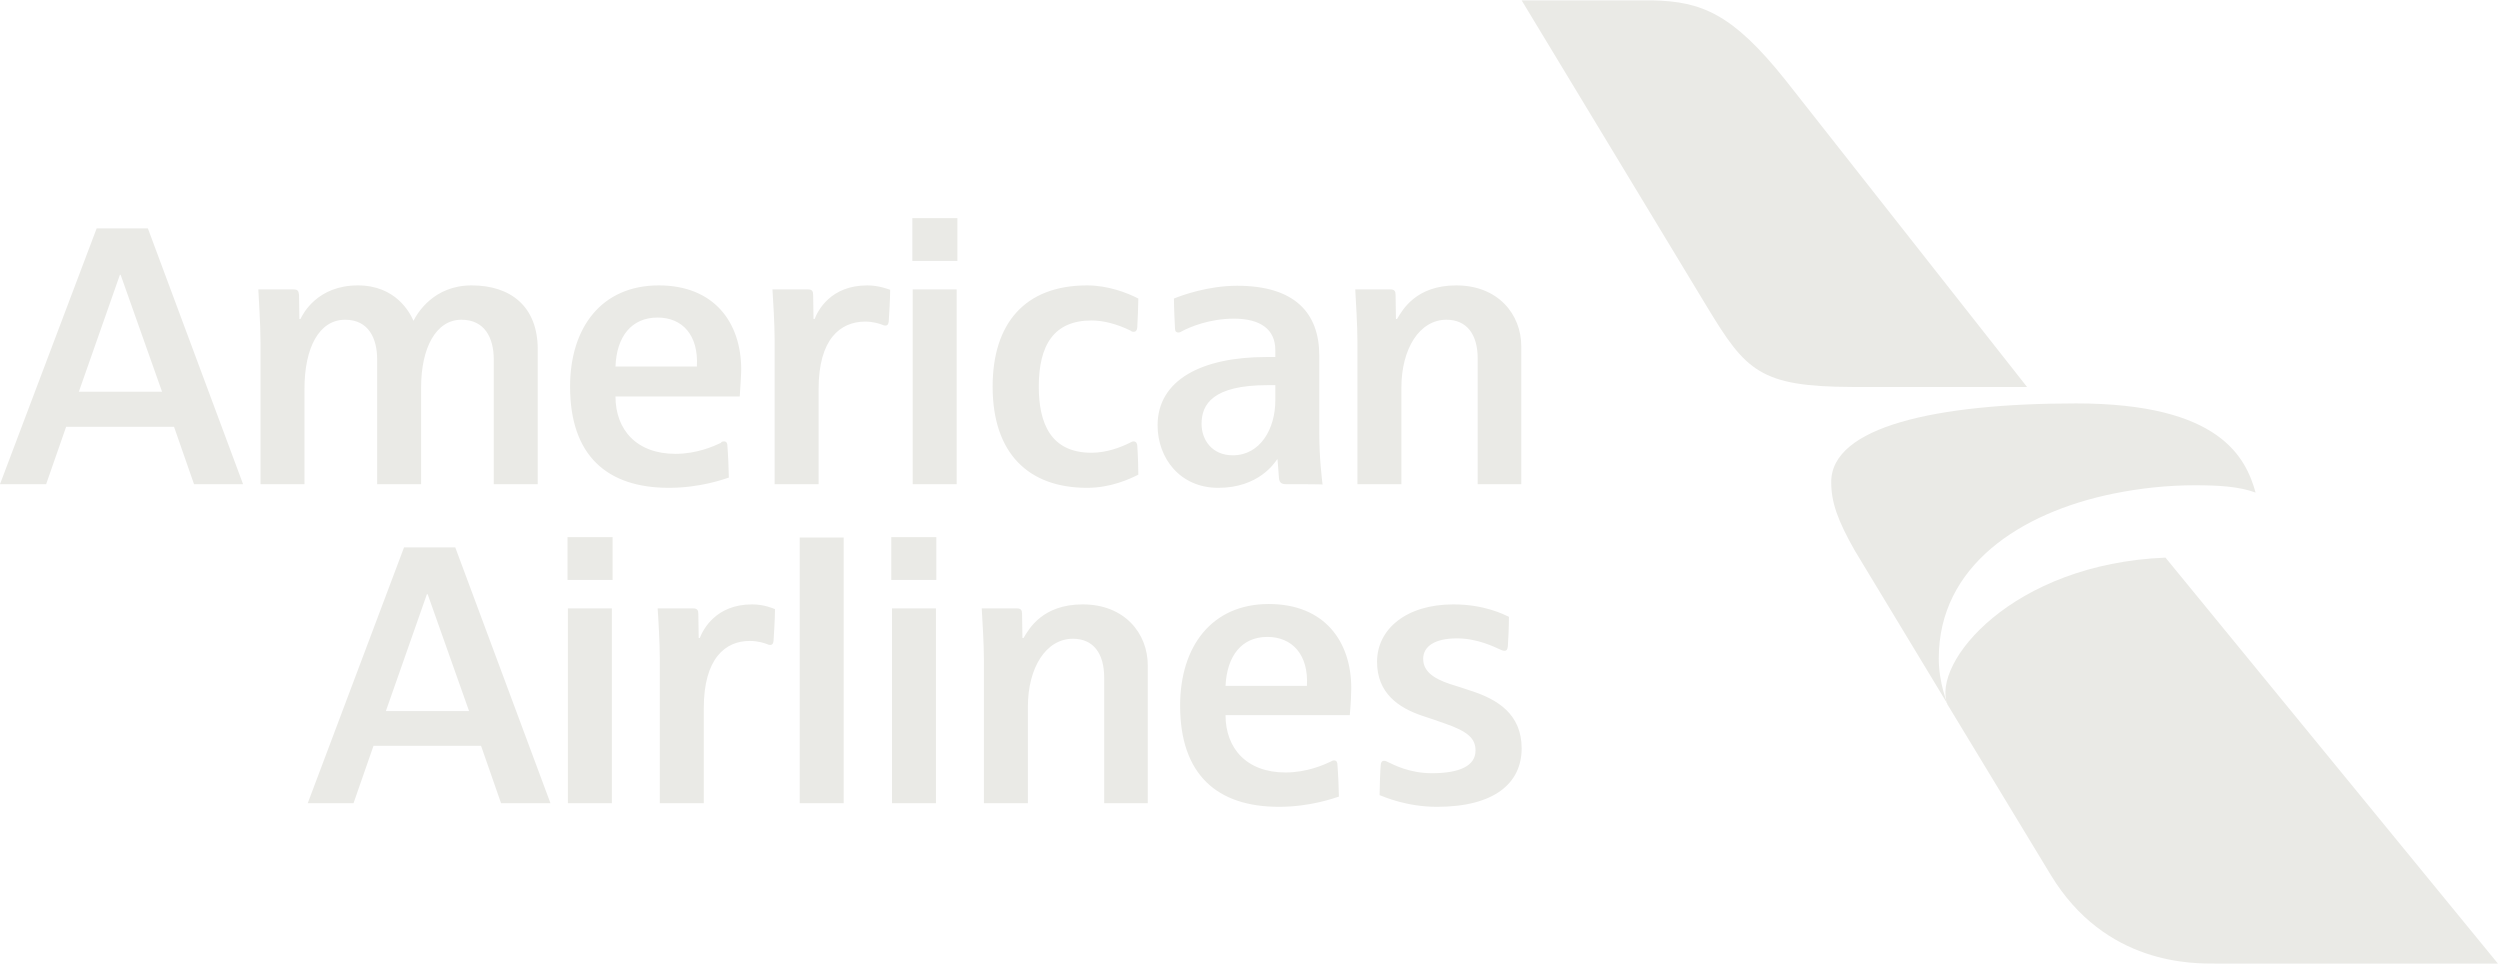 <?xml version="1.0" encoding="UTF-8"?> <svg xmlns="http://www.w3.org/2000/svg" width="189" height="73" viewBox="0 0 189 73" fill="none"><path d="M111.713 36.603V27.101C111.713 25.277 110.889 24.172 109.351 24.172C107.319 24.172 105.945 26.355 105.945 29.311V36.603H102.621C102.621 36.603 102.621 26.078 102.621 25.802C102.621 24.614 102.512 22.874 102.457 21.88C102.457 21.88 104.022 21.88 105.121 21.88C105.423 21.88 105.506 22.018 105.506 22.294C105.506 22.598 105.533 24.117 105.533 24.117H105.616C106.028 23.427 107.044 21.576 110.093 21.576C113.252 21.576 115.01 23.758 115.01 26.189V36.603H111.713ZM85.728 33.371C85.811 33.371 85.948 33.427 85.976 33.675C86.031 34.366 86.058 35.526 86.058 35.885C85.399 36.217 83.971 36.88 82.185 36.88C77.763 36.88 75.043 34.283 75.043 29.228C75.043 24.476 77.46 21.576 82.185 21.576C83.751 21.576 85.207 22.128 86.058 22.57C86.058 23.095 86.003 24.283 85.976 24.78C85.948 24.974 85.866 25.084 85.728 25.084C85.591 25.084 85.536 25.056 85.481 25.001C84.41 24.476 83.394 24.228 82.515 24.228C79.686 24.228 78.532 26.078 78.532 29.228C78.532 32.045 79.466 34.228 82.515 34.228C83.668 34.228 84.74 33.813 85.399 33.482C85.564 33.399 85.591 33.371 85.728 33.371ZM97.21 36.603C96.936 36.603 96.716 36.521 96.688 36.134C96.661 35.664 96.579 34.725 96.579 34.725H96.551C96.359 35.001 95.15 36.88 92.101 36.88C89.189 36.88 87.514 34.614 87.514 32.156C87.514 28.73 90.838 26.99 95.754 26.99C95.782 26.99 96.414 26.99 96.414 26.99V26.465C96.414 24.918 95.315 24.09 93.282 24.09C91.442 24.09 89.931 24.725 89.327 25.056C89.299 25.084 89.189 25.139 89.08 25.139C88.942 25.139 88.832 25.056 88.832 24.863C88.805 24.311 88.75 23.261 88.75 22.57C89.354 22.322 91.332 21.603 93.529 21.603C97.87 21.603 99.737 23.648 99.737 26.88V32.626C99.737 34.725 99.93 36.079 99.984 36.631C100.012 36.603 97.457 36.603 97.21 36.603ZM96.414 29.117C96.414 29.117 95.919 29.117 95.837 29.117C91.662 29.117 90.838 30.581 90.838 32.045C90.838 33.261 91.634 34.421 93.2 34.421C95.287 34.421 96.414 32.404 96.414 30.277V29.117ZM54.744 33.371C54.937 33.371 54.992 33.537 54.992 33.703C55.046 34.338 55.101 35.747 55.101 36.106C54.744 36.217 52.959 36.88 50.569 36.88C45.9 36.88 43.098 34.449 43.098 29.228C43.098 24.753 45.487 21.576 49.8 21.576C54.003 21.576 56.035 24.393 56.035 27.929C56.035 28.344 55.98 29.034 55.925 29.974H46.531C46.531 32.487 48.124 34.311 51.063 34.311C52.684 34.311 53.975 33.73 54.497 33.482C54.552 33.399 54.607 33.371 54.744 33.371ZM46.531 27.708H52.684C52.822 25.333 51.585 24.007 49.718 24.007C47.74 24.007 46.614 25.443 46.531 27.708ZM37.329 36.603V27.183C37.329 25.498 36.615 24.172 34.885 24.172C32.962 24.172 31.836 26.299 31.836 29.283V36.603H28.512V27.156C28.512 25.609 27.88 24.172 26.095 24.172C24.117 24.172 23.018 26.299 23.018 29.393V36.603H19.695C19.695 36.603 19.695 27.294 19.695 25.885C19.695 24.504 19.557 22.543 19.53 21.88C19.53 21.88 21.26 21.88 22.194 21.88C22.497 21.88 22.579 21.99 22.606 22.294C22.606 22.681 22.634 24.117 22.634 24.117H22.716C22.909 23.703 24.007 21.576 27.056 21.576C29.913 21.576 30.984 23.62 31.259 24.255C31.534 23.703 32.77 21.576 35.654 21.576C38.62 21.576 40.653 23.178 40.653 26.41V36.603H37.329ZM61.886 29.421V36.603H58.562C58.562 36.603 58.562 26.686 58.562 25.664C58.562 24.614 58.453 22.625 58.398 21.88C58.398 21.88 59.853 21.88 61.089 21.88C61.392 21.88 61.474 22.018 61.474 22.294C61.474 22.736 61.502 24.117 61.502 24.117H61.584C61.831 23.482 62.792 21.576 65.567 21.576C66.473 21.576 67.187 21.88 67.297 21.907C67.297 22.543 67.215 23.924 67.187 24.311C67.16 24.559 67.05 24.614 66.94 24.614C66.83 24.614 66.775 24.587 66.72 24.559C66.501 24.476 66.034 24.311 65.374 24.311C63.534 24.338 61.886 25.609 61.886 29.421ZM69 36.603V21.88H72.324V36.603H69ZM68.973 19.725V16.493H72.379V19.725H68.973ZM14.668 36.603L13.157 32.266H4.999L3.488 36.603H0L7.307 17.266H11.18L18.376 36.603H14.668ZM9.119 20.774H9.065L5.961 29.614H12.251L9.119 20.774ZM108.637 60.996C112.95 60.996 115.037 59.228 115.037 56.576C115.037 53.979 113.197 52.874 111.247 52.239C110.697 52.046 110.148 51.88 109.626 51.714C108.28 51.272 107.593 50.692 107.593 49.808C107.593 48.897 108.417 48.261 110.148 48.261C111.686 48.261 112.95 48.897 113.444 49.117C113.526 49.145 113.609 49.2 113.746 49.2C113.856 49.2 113.966 49.145 113.993 48.869C114.021 48.372 114.076 47.488 114.076 46.631C113.664 46.438 112.208 45.692 109.873 45.692C106.302 45.692 104.105 47.571 104.105 50.029C104.105 52.405 105.725 53.51 107.538 54.118C107.95 54.256 108.719 54.504 109.159 54.67C111.027 55.305 111.549 55.858 111.549 56.742C111.549 57.902 110.34 58.455 108.252 58.455C106.549 58.455 105.368 57.819 104.901 57.598C104.819 57.571 104.764 57.515 104.627 57.515C104.379 57.515 104.379 57.847 104.379 57.902C104.352 58.068 104.297 59.587 104.297 60.112C104.654 60.25 106.357 60.996 108.637 60.996ZM100.864 57.488C101.056 57.488 101.111 57.654 101.111 57.819C101.166 58.455 101.221 59.864 101.221 60.223C100.864 60.333 99.078 60.996 96.688 60.996C92.019 60.996 89.217 58.565 89.217 53.344C89.217 48.869 91.607 45.664 95.919 45.664C100.149 45.664 102.155 48.51 102.155 52.018C102.155 52.432 102.127 53.123 102.045 54.062H92.65C92.65 56.576 94.244 58.399 97.183 58.399C98.803 58.399 100.094 57.819 100.616 57.571C100.671 57.543 100.726 57.488 100.864 57.488ZM92.65 51.852H98.803C98.941 49.477 97.677 48.151 95.809 48.151C93.887 48.151 92.76 49.559 92.65 51.852ZM83.476 60.72V51.217C83.476 49.394 82.652 48.289 81.114 48.289C79.081 48.289 77.708 50.471 77.708 53.427V60.72H74.384C74.384 60.72 74.384 50.195 74.384 49.891C74.384 48.703 74.274 46.963 74.219 45.996C74.219 45.996 75.785 45.996 76.884 45.996C77.186 45.996 77.268 46.134 77.268 46.41C77.268 46.714 77.296 48.233 77.296 48.233H77.378C77.79 47.543 78.806 45.692 81.856 45.692C85.014 45.692 86.772 47.874 86.772 50.305V60.72H83.476ZM53.206 53.537V60.72H49.882C49.882 60.72 49.882 50.803 49.882 49.781C49.882 48.731 49.773 46.714 49.718 45.996C49.718 45.996 51.173 45.996 52.41 45.996C52.712 45.996 52.794 46.134 52.794 46.41C52.794 46.852 52.822 48.233 52.822 48.233H52.904C53.151 47.598 54.112 45.692 56.859 45.692C57.766 45.692 58.453 45.996 58.59 46.051C58.59 46.687 58.507 48.068 58.48 48.455C58.453 48.703 58.343 48.758 58.233 48.758C58.123 48.758 58.068 48.731 58.013 48.703C57.793 48.62 57.326 48.455 56.667 48.455C54.854 48.455 53.206 49.753 53.206 53.537ZM63.781 60.72V40.637H60.458V60.72H63.781ZM42.933 60.72V45.996H46.257V60.72H42.933ZM42.905 43.841V40.609H46.312V43.841H42.905ZM67.435 60.72V45.996H70.758V60.72H67.435ZM67.38 43.841V40.609H70.786V43.841H67.38ZM37.879 60.72L36.368 56.383H28.237L26.727 60.72H23.266L30.545 41.383H34.418L41.614 60.72H37.879ZM32.33 44.919H32.275L29.171 53.758H35.462L32.33 44.919Z" fill="#EAEAE6"></path><path d="M155.031 66.134C159.179 72.985 165.799 72.847 167.556 72.847H188.844L163.711 42.156C152.119 42.625 145.994 50.112 147.23 53.261L155.031 66.134Z" fill="#EAEAE6"></path><path d="M156.954 30.498C146.351 30.498 138.44 32.266 138.44 36.438C138.44 37.957 138.907 39.311 140.226 41.631L147.257 53.261C147.23 53.206 146.571 51.659 146.571 49.78C146.571 42.764 152.751 38.758 159.755 37.322C161.788 36.907 163.876 36.686 165.936 36.686C167.666 36.686 169.26 36.769 170.523 37.239C169.781 34.587 167.831 30.498 156.954 30.498Z" fill="#EAEAE6"></path><path d="M129.073 23.233C131.985 28.04 133.056 29.228 140.006 29.255C145.087 29.255 153.245 29.255 153.245 29.255L134.979 6.051C130.969 1.023 128.634 0.111 124.926 0.028H115.037L129.073 23.233Z" fill="#EAEAE6"></path></svg> 